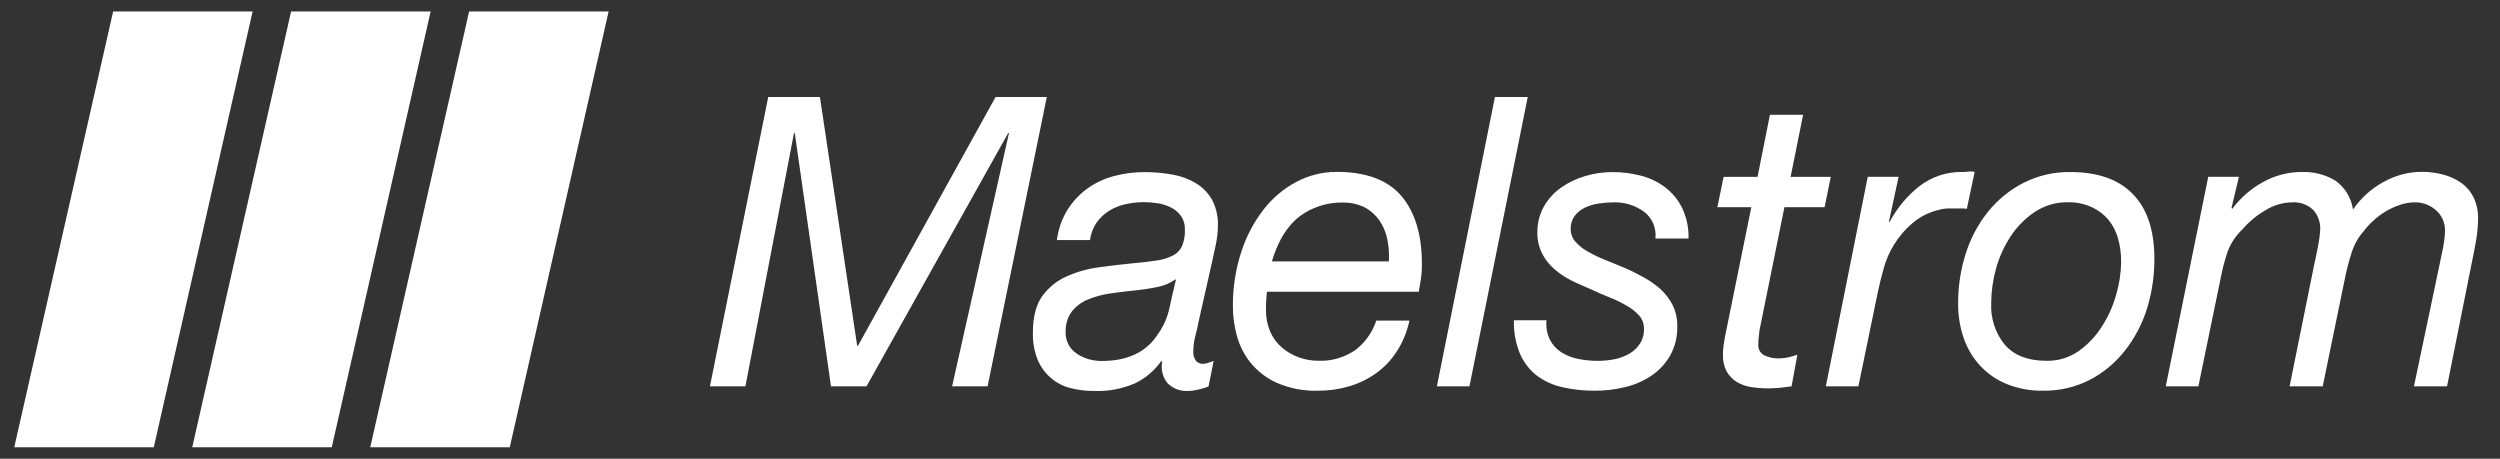 <svg width="109" height="20" viewBox="0 0 109 20" fill="none" xmlns="http://www.w3.org/2000/svg">
<rect x="0" y="0" width="109" height="20" fill="#333333" stroke="none"/>
<path d="M6.705 19.5H0.622L4.933 0.5H11.014L6.705 19.5ZM14.465 19.5H8.382L12.692 0.5H18.776L14.465 19.5ZM26.536 0.5L22.226 19.5H16.143L20.453 0.5H26.536ZM49.897 7.505C50.305 7.503 50.712 7.538 51.114 7.61C51.471 7.671 51.815 7.796 52.13 7.981C52.42 8.152 52.664 8.398 52.837 8.695C53.023 9.043 53.114 9.437 53.101 9.835C53.098 10.119 53.066 10.402 53.007 10.68C52.944 10.979 52.885 11.254 52.828 11.501L52.266 13.992C52.233 14.182 52.185 14.393 52.122 14.625C52.063 14.844 52.031 15.07 52.028 15.297C52.012 15.454 52.056 15.613 52.148 15.738C52.188 15.78 52.236 15.812 52.289 15.834C52.342 15.855 52.398 15.865 52.455 15.862C52.533 15.86 52.611 15.846 52.685 15.818L52.914 15.738L52.692 16.851C52.551 16.907 52.406 16.951 52.258 16.983C52.11 17.021 51.959 17.042 51.807 17.045C51.643 17.057 51.478 17.033 51.323 16.976C51.168 16.918 51.026 16.827 50.907 16.709C50.802 16.583 50.726 16.432 50.685 16.27C50.644 16.108 50.638 15.939 50.67 15.774L50.636 15.738C50.338 16.154 49.947 16.487 49.496 16.709C48.926 16.956 48.312 17.071 47.695 17.045C47.343 17.048 46.991 17.004 46.649 16.914C46.339 16.835 46.049 16.681 45.805 16.467C45.56 16.252 45.366 15.982 45.238 15.677C45.091 15.299 45.022 14.892 45.035 14.484C45.035 13.813 45.173 13.287 45.441 12.911C45.718 12.531 46.087 12.233 46.51 12.048C46.963 11.847 47.441 11.714 47.931 11.651C48.452 11.58 48.956 11.52 49.443 11.474C49.829 11.438 50.16 11.4 50.438 11.357C50.677 11.326 50.91 11.255 51.127 11.146C51.302 11.062 51.445 10.92 51.533 10.741C51.628 10.512 51.672 10.264 51.661 10.015C51.671 9.801 51.611 9.589 51.49 9.415C51.378 9.261 51.233 9.136 51.066 9.052C50.887 8.96 50.694 8.898 50.497 8.866C50.296 8.832 50.093 8.815 49.889 8.813C49.616 8.813 49.343 8.843 49.076 8.902C48.821 8.957 48.577 9.055 48.353 9.193C48.142 9.326 47.957 9.501 47.81 9.707C47.657 9.932 47.558 10.193 47.524 10.467H46.081C46.139 10 46.295 9.552 46.538 9.155C46.764 8.792 47.057 8.477 47.398 8.229C47.748 7.976 48.14 7.79 48.553 7.68C48.992 7.561 49.443 7.503 49.897 7.505ZM58.273 7.494C59.565 7.494 60.509 7.846 61.105 8.55C61.7 9.253 61.997 10.248 61.996 11.534C61.997 11.759 61.98 11.984 61.945 12.206C61.911 12.418 61.882 12.589 61.859 12.719H55.24C55.208 12.986 55.194 13.255 55.198 13.523C55.193 13.849 55.257 14.172 55.385 14.469C55.502 14.735 55.677 14.971 55.895 15.157C56.112 15.341 56.359 15.484 56.625 15.579C56.898 15.679 57.186 15.73 57.476 15.729C58.039 15.753 58.597 15.595 59.072 15.277C59.506 14.956 59.833 14.501 60.008 13.977H61.451C61.351 14.453 61.166 14.906 60.907 15.312C60.668 15.686 60.363 16.009 60.008 16.266C59.65 16.523 59.253 16.717 58.834 16.84C58.392 16.971 57.935 17.037 57.476 17.034C56.855 17.055 56.238 16.938 55.665 16.69C55.223 16.491 54.831 16.189 54.518 15.808C54.241 15.461 54.038 15.057 53.923 14.623C53.813 14.218 53.756 13.799 53.754 13.378C53.745 12.564 53.869 11.754 54.12 10.983C54.338 10.306 54.671 9.674 55.105 9.119C55.499 8.616 55.991 8.206 56.55 7.916C57.085 7.637 57.675 7.493 58.273 7.494ZM70.307 7.503C70.713 7.502 71.118 7.552 71.513 7.652C71.894 7.744 72.254 7.912 72.574 8.146C72.891 8.381 73.151 8.69 73.332 9.048C73.535 9.466 73.633 9.931 73.62 10.399H72.177C72.201 10.174 72.167 9.945 72.077 9.737C71.987 9.53 71.846 9.351 71.667 9.221C71.282 8.948 70.823 8.809 70.357 8.822C70.136 8.823 69.915 8.841 69.695 8.875C69.484 8.905 69.279 8.967 69.086 9.061C68.918 9.144 68.771 9.265 68.654 9.415C68.535 9.58 68.474 9.783 68.483 9.989C68.481 10.192 68.554 10.388 68.686 10.536C68.838 10.707 69.015 10.849 69.212 10.958C69.452 11.098 69.702 11.219 69.959 11.321C70.237 11.433 70.517 11.548 70.802 11.666C71.086 11.784 71.383 11.936 71.659 12.088C71.924 12.232 72.173 12.407 72.4 12.609C72.614 12.804 72.792 13.037 72.926 13.298C73.066 13.585 73.136 13.904 73.129 14.227C73.142 14.682 73.029 15.132 72.806 15.524C72.596 15.878 72.312 16.177 71.974 16.398C71.621 16.628 71.233 16.794 70.826 16.885C70.405 16.985 69.975 17.035 69.543 17.034C69.07 17.039 68.597 16.989 68.134 16.885C67.733 16.8 67.353 16.63 67.018 16.386C66.699 16.14 66.444 15.815 66.278 15.44C66.084 14.975 65.99 14.47 66.006 13.963H67.428C67.397 14.253 67.448 14.546 67.573 14.807C67.688 15.031 67.858 15.22 68.065 15.354C68.29 15.495 68.538 15.594 68.796 15.646C69.084 15.706 69.377 15.735 69.671 15.733C69.911 15.733 70.15 15.71 70.386 15.664C70.612 15.62 70.83 15.54 71.031 15.426C71.217 15.32 71.376 15.17 71.498 14.99C71.622 14.798 71.685 14.569 71.677 14.338C71.68 14.127 71.608 13.922 71.474 13.764C71.321 13.595 71.143 13.452 70.946 13.342C70.71 13.2 70.462 13.079 70.207 12.979C69.929 12.867 69.648 12.746 69.366 12.615C69.084 12.485 68.786 12.369 68.508 12.227C68.24 12.093 67.989 11.924 67.761 11.725C67.544 11.536 67.364 11.305 67.232 11.045C67.095 10.766 67.025 10.457 67.029 10.144C67.022 9.747 67.119 9.355 67.31 9.012C67.494 8.684 67.747 8.404 68.049 8.19C68.373 7.961 68.731 7.788 69.108 7.678C69.498 7.56 69.901 7.502 70.307 7.503ZM90.277 7.502C91.467 7.502 92.374 7.823 92.996 8.465C93.619 9.107 93.931 10.046 93.931 11.283C93.934 12.013 93.828 12.739 93.616 13.435C93.409 14.106 93.083 14.731 92.655 15.277C92.237 15.812 91.716 16.248 91.125 16.557C90.486 16.884 89.78 17.048 89.067 17.034C88.541 17.044 88.017 16.949 87.524 16.756C87.09 16.587 86.695 16.321 86.367 15.979C86.04 15.636 85.787 15.223 85.628 14.769C85.456 14.279 85.369 13.761 85.374 13.24C85.37 12.508 85.479 11.781 85.697 11.085C85.905 10.414 86.234 9.79 86.666 9.246C87.091 8.717 87.618 8.285 88.213 7.979C88.855 7.652 89.563 7.488 90.277 7.502ZM78.071 7.71H79.823L79.552 9.035H77.801L76.713 14.406C76.703 14.512 76.691 14.617 76.681 14.708C76.668 14.807 76.661 14.908 76.662 15.008C76.653 15.107 76.673 15.207 76.721 15.294C76.768 15.381 76.84 15.45 76.926 15.493C77.116 15.585 77.325 15.631 77.534 15.626C77.677 15.627 77.82 15.612 77.959 15.582C78.096 15.552 78.232 15.513 78.365 15.466L78.112 16.845L77.602 16.908C77.431 16.925 77.261 16.933 77.093 16.933C76.836 16.934 76.58 16.914 76.326 16.872C76.107 16.837 75.896 16.759 75.705 16.642C75.531 16.53 75.386 16.376 75.281 16.192C75.166 15.97 75.111 15.718 75.121 15.466C75.12 15.342 75.129 15.219 75.144 15.097C75.163 14.979 75.181 14.85 75.204 14.708L76.357 9.035H74.877L75.149 7.71H76.629L77.169 5.005H78.615L78.071 7.71ZM37.373 15.077H37.407L43.407 4.229H45.641L43.059 16.845H41.511L43.992 5.801H43.958L37.779 16.845H36.231L34.652 5.801H34.618L32.5 16.845H30.953L33.495 4.229H35.749L37.373 15.077ZM64.068 16.845H62.648L65.179 4.229H66.61L64.068 16.845ZM86.095 7.498L85.754 9.104C85.681 9.091 85.607 9.086 85.533 9.088H84.887C84.743 9.099 84.601 9.126 84.462 9.168C84.075 9.269 83.712 9.455 83.4 9.715C83.082 9.979 82.809 10.296 82.589 10.652C82.387 10.972 82.233 11.321 82.133 11.688C82.022 12.084 81.931 12.453 81.861 12.795L81.026 16.844H79.606L81.434 7.709H82.779L82.355 9.671H82.389C82.714 9.064 83.157 8.534 83.689 8.114C84.238 7.696 84.905 7.479 85.585 7.498C85.67 7.498 85.755 7.492 85.839 7.479C85.924 7.468 86.011 7.474 86.095 7.498ZM105.6 7.492C105.902 7.492 106.204 7.53 106.498 7.605C106.778 7.675 107.046 7.795 107.288 7.958C107.52 8.118 107.71 8.336 107.841 8.592C107.984 8.887 108.054 9.215 108.044 9.546C108.04 9.855 108.012 10.163 107.959 10.467C107.902 10.809 107.845 11.1 107.788 11.368L106.691 16.844H105.248L106.467 11.049C106.501 10.908 106.531 10.739 106.56 10.545C106.585 10.384 106.6 10.221 106.603 10.059C106.606 9.891 106.573 9.726 106.507 9.573C106.441 9.421 106.343 9.285 106.221 9.177C105.955 8.937 105.612 8.81 105.261 8.822C105.053 8.825 104.848 8.861 104.651 8.928C104.44 8.998 104.236 9.09 104.042 9.202C103.849 9.315 103.666 9.448 103.5 9.601C103.337 9.743 103.189 9.904 103.058 10.078C102.82 10.347 102.641 10.666 102.531 11.014C102.414 11.379 102.317 11.751 102.241 12.128L101.271 16.844H99.826L100.88 11.632C100.96 11.279 101.025 10.95 101.083 10.642C101.122 10.438 101.149 10.231 101.161 10.023C101.17 9.862 101.146 9.7 101.092 9.548C101.038 9.396 100.954 9.257 100.846 9.141C100.722 9.028 100.577 8.941 100.422 8.887C100.266 8.832 100.101 8.811 99.936 8.822C99.519 8.828 99.112 8.951 98.755 9.177C98.386 9.393 98.053 9.671 97.77 10C97.497 10.257 97.282 10.573 97.141 10.927C97.011 11.298 96.909 11.679 96.834 12.066L95.849 16.844H94.428L96.279 7.709H97.617L97.293 9.069L97.327 9.104C97.692 8.617 98.153 8.217 98.68 7.931C99.205 7.642 99.792 7.493 100.387 7.498C100.884 7.484 101.376 7.612 101.809 7.867C102.018 8.009 102.195 8.196 102.329 8.414C102.464 8.632 102.553 8.878 102.59 9.135C102.934 8.636 103.386 8.227 103.908 7.941C104.427 7.647 105.009 7.492 105.6 7.492ZM51.236 12.188C51.004 12.352 50.74 12.463 50.463 12.513C50.134 12.581 49.802 12.631 49.468 12.664C49.117 12.698 48.764 12.742 48.406 12.795C48.077 12.841 47.754 12.927 47.445 13.053C47.178 13.16 46.939 13.332 46.749 13.556C46.554 13.815 46.452 14.136 46.461 14.465C46.453 14.653 46.494 14.841 46.579 15.008C46.664 15.175 46.791 15.315 46.946 15.413L46.944 15.419C47.272 15.633 47.654 15.745 48.041 15.738C49.186 15.738 50.008 15.338 50.506 14.537C50.74 14.205 50.904 13.826 50.989 13.425C51.075 13.024 51.168 12.61 51.272 12.188H51.236ZM90.173 8.819C89.656 8.807 89.148 8.955 88.713 9.242C88.296 9.522 87.938 9.886 87.659 10.312C87.374 10.747 87.157 11.227 87.02 11.733C86.888 12.214 86.82 12.711 86.817 13.211C86.782 13.879 86.998 14.536 87.419 15.043H87.421C87.826 15.502 88.428 15.731 89.224 15.731C89.721 15.743 90.211 15.596 90.625 15.31C91.028 15.026 91.372 14.663 91.64 14.241C91.918 13.809 92.131 13.335 92.269 12.835C92.405 12.371 92.477 11.889 92.482 11.403C92.484 11.063 92.438 10.724 92.347 10.396C92.263 10.096 92.119 9.816 91.924 9.577C91.724 9.343 91.477 9.157 91.201 9.031C90.877 8.885 90.526 8.812 90.173 8.819ZM58.501 8.832C58.115 8.828 57.731 8.9 57.37 9.044C57.048 9.165 56.749 9.345 56.489 9.577C56.239 9.814 56.027 10.092 55.861 10.398C55.69 10.714 55.555 11.05 55.456 11.398H60.554C60.575 11.082 60.554 10.765 60.491 10.456C60.435 10.158 60.32 9.875 60.152 9.626C59.984 9.381 59.761 9.182 59.504 9.044C59.191 8.891 58.847 8.817 58.501 8.832Z" fill="white" fill-opacity="1"/>
</svg>
